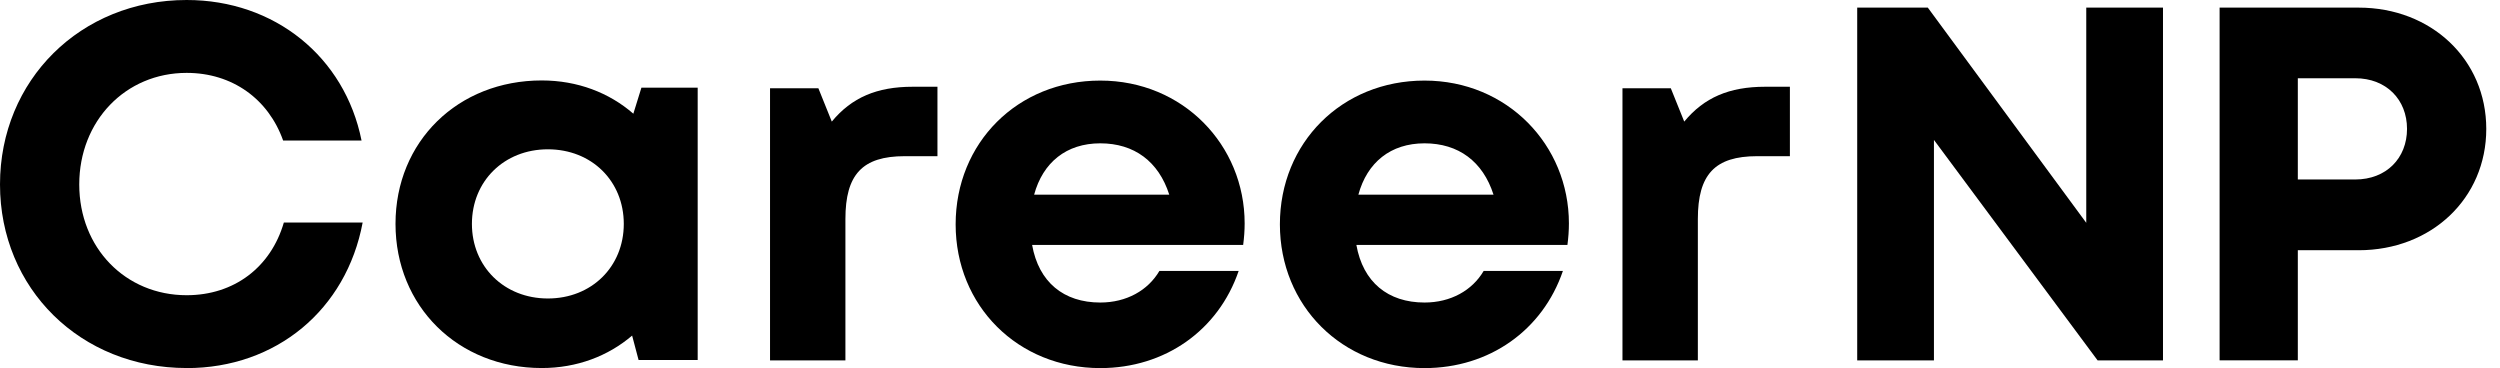 <svg viewBox="0 0 163 24" focusable="false" class="chakra-icon css-1uuvwem" xmlns="http://www.w3.org/2000/svg"><path d="M12.17 23.996C5.247 23.996 0 18.816 0 12.023C0 5.229 5.247 0 12.17 0C17.905 0 22.479 3.705 23.573 9.164H18.461C17.497 6.449 15.14 4.752 12.17 4.752C8.18 4.752 5.167 7.89 5.167 12.027C5.167 16.163 8.18 19.248 12.17 19.248C15.271 19.248 17.661 17.42 18.507 14.508H23.645C22.58 20.197 18.006 24 12.17 24V23.996Z"></path><path d="M45.489 5.726V23.47H41.635L41.214 21.88C39.653 23.215 37.616 23.996 35.322 23.996C29.852 23.996 25.787 19.966 25.787 14.594C25.787 9.221 29.856 5.245 35.322 5.245C37.654 5.245 39.724 6.046 41.294 7.414L41.82 5.717H45.489V5.726ZM40.671 14.598C40.671 11.809 38.58 9.735 35.722 9.735C32.865 9.735 30.769 11.817 30.769 14.598C30.769 17.379 32.869 19.461 35.722 19.461C38.575 19.461 40.671 17.387 40.671 14.598Z"></path><path d="M61.122 5.656V10.183H58.988C56.219 10.183 55.121 11.382 55.121 14.282V23.499H50.206V5.755H53.358L54.233 7.928C55.529 6.359 57.17 5.656 59.506 5.656H61.122Z"></path><path d="M81.151 14.562C81.151 15.03 81.117 15.498 81.054 15.97H67.294C67.723 18.394 69.352 19.725 71.738 19.725C73.446 19.725 74.847 18.936 75.592 17.667H80.76C79.438 21.536 75.958 24 71.738 24C66.368 24 62.308 19.942 62.308 14.627C62.308 9.312 66.343 5.254 71.738 5.254C77.132 5.254 81.151 9.456 81.151 14.566V14.562ZM67.429 12.693H76.236C75.542 10.524 73.947 9.345 71.738 9.345C69.529 9.345 67.997 10.589 67.425 12.693H67.429Z"></path><path d="M102.293 14.562C102.293 15.03 102.259 15.498 102.196 15.97H88.436C88.865 18.394 90.493 19.725 92.879 19.725C94.588 19.725 95.989 18.936 96.734 17.667H101.901C100.58 21.536 97.1 24 92.879 24C87.51 24 83.449 19.942 83.449 14.627C83.449 9.312 87.485 5.254 92.879 5.254C98.274 5.254 102.293 9.456 102.293 14.566V14.562ZM88.57 12.693H97.378C96.683 10.524 95.089 9.345 92.879 9.345C90.67 9.345 89.138 10.589 88.566 12.693H88.57Z"></path><path d="M116.701 5.656V10.183H114.567C111.798 10.183 110.7 11.382 110.7 14.282V23.499H105.785V5.755H108.937L109.812 7.928C111.108 6.359 112.749 5.656 115.085 5.656H116.701Z"></path><path d="M141.027 0.497V23.499H136.765L126.093 9.123V23.499H121.09V0.497H125.693L136.024 14.528V0.497H141.027Z"></path><path d="M162.105 8.404C162.105 12.939 158.52 16.315 153.786 16.315H149.818V23.495H144.718V0.497H153.786C158.512 0.497 162.105 3.869 162.105 8.408V8.404ZM156.938 8.404C156.938 6.494 155.587 5.102 153.563 5.102H149.818V11.702H153.563C155.587 11.702 156.938 10.314 156.938 8.4V8.404Z"></path></svg>